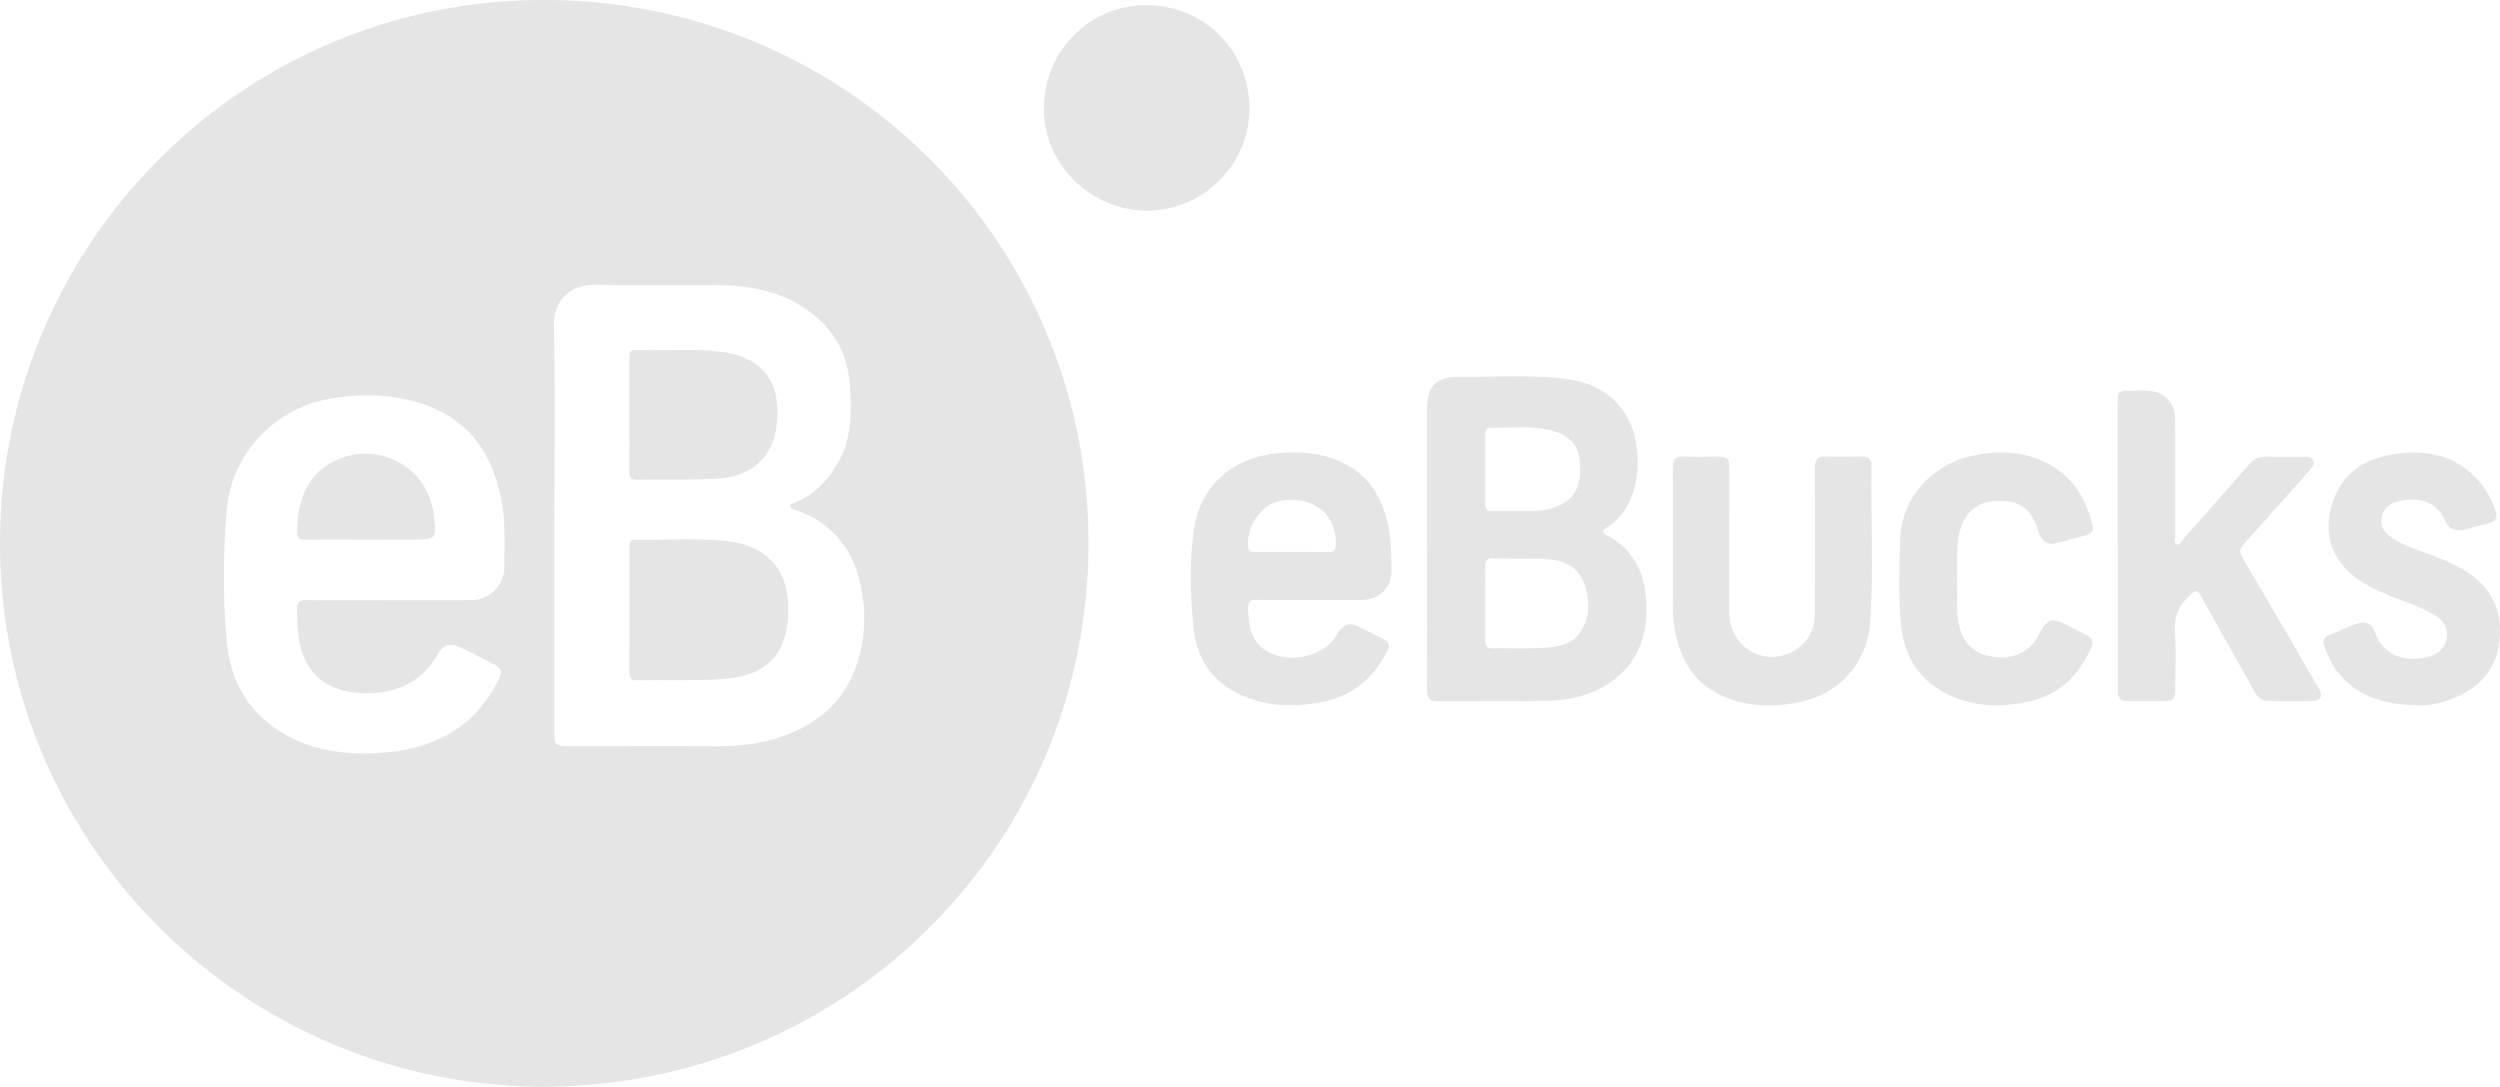 <svg xmlns="http://www.w3.org/2000/svg" viewBox="0 0 2109.96 917.1"><defs><style>.cls-1{fill:#d8d8d8; opacity: 0.65;}</style></defs><title>eBucks</title><g id="Layer_2" data-name="Layer 2"><g id="Layer_1-2" data-name="Layer 1"><path class="cls-1" d="M470.91.15C212.05-6.31,4.13,199.38.06,450.82-4,704.86,198,910.8,447.62,917,704.83,922.9,916,720,918.66,463.38,921.28,210.52,721.53,6.39,470.91.15ZM425.67,478.23a28,28,0,0,1-28.15,28.24c-23.07.23-46.15.06-69.23.06v.09c-23.07,0-46.15.25-69.22-.15-6.87-.12-8.65,2.37-8.4,8.77.46,12.78.46,25.59,5.23,37.75,8.9,22.65,27.27,30.89,49.88,31.94,27.75,1.28,49.9-8.61,64.23-33.46,4.24-7.35,10.25-9.06,17.94-5.38,9.71,4.67,19.31,9.56,28.89,14.53,6.76,3.52,7.27,6.34,3.81,13.32-20,40.25-54.33,58-97.29,61.27-29.12,2.18-57.73-.75-83.68-15.9-29.22-17-44.92-43.46-48.1-76.36-3.61-37.44-3.25-75.13-.21-112.64,3.81-46.82,40.4-85.78,86.81-93.76,27.93-4.8,55.4-4.12,82.22,5.74,35.93,13.22,54.34,40.6,62.17,76.76C426.82,438.66,425.76,458.47,425.67,478.23Zm298.81,78.24c-11.13,37.93-38.66,58.84-75.69,68.5-15.35,4-31.11,4.92-47,4.85-40.88-.18-81.75,0-122.62-.05-10.13,0-11.34-1.28-11.34-11.18V444.82h0c0-56.68.63-113.37-.3-170-.39-24.27,16.76-34.85,35-34.46,35.6.75,71.22-.15,106.82.42,24.33.39,47.84,5.17,68.72,18.59,25.23,16.23,38.29,39.74,39.56,69.52.87,20.29,1.07,40.57-9.14,59.4-8.91,16.41-20.71,29.32-38.4,36.26-1.31.51-3.37.75-3,2.71s2.33,2.51,4,3.07c10.06,3.37,19.39,8.08,27.49,15a81,81,0,0,1,25.77,40.59C730.89,509.33,731.3,533.22,724.48,556.47Z"/><path class="cls-1" d="M1389.51,510.31c-.78-25.3-9.89-46.41-33.71-58.7-4.66-2.43-3-4.34.1-6.22,29.74-18.25,30.78-63.5,20.21-87.49-11.47-26.06-33.88-36.43-60.44-38.85-27.74-2.53-55.63-.72-83.45-1-20.07-.21-27.82,7.57-27.85,27.56q-.06,58.31,0,116.6h.06c0,40.13.09,80.25-.08,120.37,0,6.26,1.9,9.2,8.6,9.17,31.59-.22,63.2.51,94.79-.4,20.24-.58,39.66-5.78,56-18.89C1383.59,556.48,1390.25,534.67,1389.51,510.31Zm-136-114.13c0-9.77,0-19.54,0-29.31,0-3,.41-6,4.08-5.88,18.42.51,37.09-2.56,55.18,3.37,13.29,4.35,19.78,12.66,20.66,26.34,1.2,19-3.87,29.61-17.19,35.74a53,53,0,0,1-23.34,4.81c-11-.21-22-.22-33,.05-5,.13-6.56-1.72-6.41-6.58C1253.71,415.22,1253.49,405.69,1253.49,396.18Zm80,137.68c-7.49,11.08-19.8,12.1-31.45,12.87-14,.91-28,.31-42,.49-4.8.08-6.68-1.94-6.58-6.77q.08-3.39.09-6.79c0-4.77,0-9.54,0-14.32V517.4c0-2.83,0-5.66,0-8.49s0-5.85,0-8.79c0-7.34.08-14.67-.09-22-.09-4.57.95-6.91,6.19-6.78,15.26.37,30.54-.08,45.79.63,14.11.64,26.27,6.11,31.45,20.24S1342.33,520.73,1333.47,533.86Z"/><path class="cls-1" d="M1951.47,591.58c-12.52.29-25.06.08-37.6,0-5.06,0-8.28-2.93-10.64-7.15q-22.24-39.57-44.52-79.16c-4.72-8.41-5.13-8.07-12-1.37-8.46,8.22-11.91,17.34-11.11,29.34,1.08,16,.3,32.08.28,48.12,0,9-1.49,10.35-10.53,10.3s-18,0-27.08,0c-9.7,0-10.89-1.09-10.89-10.71q0-60.18,0-120.37h-.09V341.72c0-11.68.43-12.07,12.42-12,4.26,0,8.53-.23,12.78,0,13.86.72,23.18,9.73,23.28,23.45.27,33.11.09,66.21.12,99.29,0,2.38-1.44,5.68,1.18,6.85,3,1.36,3.87-2.41,5.36-4.09q27.9-31.41,55.59-63c4.06-4.67,8.47-7.12,14.93-6.84,10.51.47,21.06.11,31.58.12,3,0,6.23,0,7.8,3.28s-.81,5.59-2.82,7.85c-18.62,20.92-37.1,42-55.9,62.71-3.51,3.85-3.8,6.5-1.15,11,21.71,36.86,43.13,73.89,64.64,110.86C1960.71,587.45,1958.85,591.42,1951.47,591.58Z"/><path class="cls-1" d="M1168.11,539.58c-7.88-3.84-15.63-7.92-23.55-11.67-4.56-2.15-8.58-.92-12.41,2.41-3.21,2.74-4.25,6.73-6.76,9.8-10.81,13.17-33.32,18.9-50.34,12.13s-21-18.33-21.77-39c-.18-5.11,1.72-7.13,7-7,15.29.27,30.6.1,45.89.09,7,0,14,0,21.06,0,7.27,0,14.54,0,21.83,0,15.26,0,25.52-10.24,25.4-25.46-.11-12.26-.38-24.58-2.77-36.6-4.46-22.24-14.55-40.9-35.39-52.19-17.69-9.58-36.79-11.28-56.27-9.73-38.27,3-66.82,26.15-72.44,65.08-3.94,27.27-3,55.08-.27,82.53,2.6,26,15.78,45.55,40.12,56.62,21.73,9.87,44.27,10.41,67.42,6.06,26.18-4.92,44.15-19.87,55.92-43.23C1173,545,1172.83,541.89,1168.11,539.58Zm-93.86-114.86c15.85-6.44,37.06-1.65,45.88,10.43,5.35,7.33,7.42,15.6,7.27,24.66-.06,4.53-1.53,6.22-6.09,6.11-10.25-.22-20.51-.07-30.76-.07-10.5,0-21-.05-31.5,0-3.06,0-5.15-.46-5.65-4.25C1051.61,447.78,1061.58,429.88,1074.25,424.72Z"/><path class="cls-1" d="M1054.5,92.06c-.15,47-39.42,85.9-86.6,85.68-47.84-.21-86.95-39.06-86.83-86.26.14-48.63,38.53-87.22,86.62-87.07C1016.54,4.56,1054.65,43,1054.5,92.06Z"/><path class="cls-1" d="M1578.27,526c-2.27,31.9-24.55,59.6-59.53,66.58-23.42,4.68-46.24,4-68.1-6.76-18-8.88-28.66-23.79-34.32-42.57a113,113,0,0,1-4.47-34.15c.22-17.06.06-34.11.06-51.17,0-21.07.16-42.15-.11-63.2-.07-6.76,2.32-9.67,9.22-9.4,8.52.35,17,.15,25.57.06,12.16-.1,12.93.62,12.92,12.47q0,58.68-.06,117.37c0,6.05.51,11.89,3.19,17.56,7.39,15.72,23.58,24.39,39.89,20.91,17.68-3.76,29.17-17.73,29.2-35.9q.12-61.7,0-123.36c0-5.51,1.77-9.2,8.21-9.09,10.54.15,21.06.09,31.6,0,5.22,0,8.07,2.12,8,7.56C1578.82,437.31,1581.42,481.76,1578.27,526Z"/><path class="cls-1" d="M2109.2,543c-3,22.07-16.49,37-36.87,45.64-11.42,4.85-23.39,7-30.66,6.64-29.44-.45-51.05-7.15-67.27-26.37-6.05-7.15-9.91-15.53-12.93-24.36-1.46-4.23.18-6.74,4-8.34,7.37-3.13,14.7-6.39,22.17-9.28,8.52-3.3,13.88-1.21,17.2,7.72,7.88,21.19,29.69,24.14,45.47,19.4,8.56-2.57,14.42-8.22,14.88-17.7.42-8.43-4.23-13.52-11.32-17.76-12.85-7.65-27.21-11.43-40.7-17.39-13.11-5.78-25.88-12.13-35.39-23.44-13.58-16.12-15.23-34.66-9.06-53.66,9.16-28.23,31.65-39.14,59.25-41.71,27.89-2.61,51.42,5.81,68.41,29.09a71.71,71.71,0,0,1,9.74,19.36c1.88,5.56.63,9.23-5.51,10.72-6.82,1.66-13.53,3.72-20.35,5.39-7.06,1.72-12.88.32-16.15-7-8.33-18.62-25.49-20.76-41.82-16.26A16.19,16.19,0,0,0,2010.33,436c-1.48,6.08.15,11.23,5.16,15.43s10.86,7.06,16.91,9.53c16.86,6.88,34.45,11.94,50,22C2104.56,497.29,2112.65,518,2109.2,543Z"/><path class="cls-1" d="M1764.92,546.62c-10.87,24.91-28.66,40.89-55.8,46.18-20.37,4-40.27,3.53-59.67-4.24-29.58-11.88-43.52-35.35-45.51-65.77-1.47-22.73-1-45.65-.17-68.46,1.21-33.27,26.17-61.67,59-69.2,23.26-5.34,45.72-4.8,67.11,7,20.58,11.33,31,29.79,36.4,51.79,1,4.13-1.21,6.39-4.59,7.36-9.13,2.68-18.28,5.42-27.57,7.37-6.14,1.28-10.62-1.89-12.9-7.85-1.59-4.2-2.77-8.62-4.83-12.57-6.88-13.12-18.62-16.31-32.38-15.44s-22.94,7.65-28.15,20.16c-6.12,14.67-3.17,30.21-4.26,44.94.88,13.18-1.07,26,1.55,38.71,3.54,17,12.8,25.57,30.73,27.93,16.24,2.14,30.28-5.16,37.27-19.37,6.35-12.94,10.66-14.3,23.65-7.51,5.54,2.9,11.17,5.66,16.68,8.64C1765.72,538.58,1767.24,541.32,1764.92,546.62Z"/><path class="cls-1" d="M531.28,514.76c0-17.55,0-35.11,0-52.66,0-3.51.06-6.74,4.85-6.63,25.55.58,51.18-1.65,76.64,1.11,41.56,4.51,56.6,32.77,51.7,70.43-3.81,29.26-21.6,43.71-53.92,46-24.29,1.72-48.61.72-72.92,1.15-5,.09-6.48-2-6.43-6.74.19-17.55.08-35.1.08-52.65Z"/><path class="cls-1" d="M531.25,349.33c0-15.8,0-31.61,0-47.41,0-3.56,0-6.72,4.86-6.55,24.28.84,48.63-1.49,72.88,1.63,39.54,5.08,51,31.1,46.14,64.43-3.73,25.63-22.16,41.21-50.48,42.61-22.52,1.12-45.13.47-67.7.77-4.92.07-5.75-2.36-5.71-6.57C531.35,381.94,531.26,365.63,531.25,349.33Z"/><path class="cls-1" d="M309.23,455.43c-17,0-34.07-.21-51.1.11-5.61.11-7.46-1.65-7.37-7.26.3-16.91,3.52-32.74,14.46-46.3a44.57,44.57,0,0,1,10.14-8.82c35.94-24.24,84.32-3.17,90.35,39.31,3.25,22.94,3.25,22.94-19.66,23Z"/></g></g></svg>

